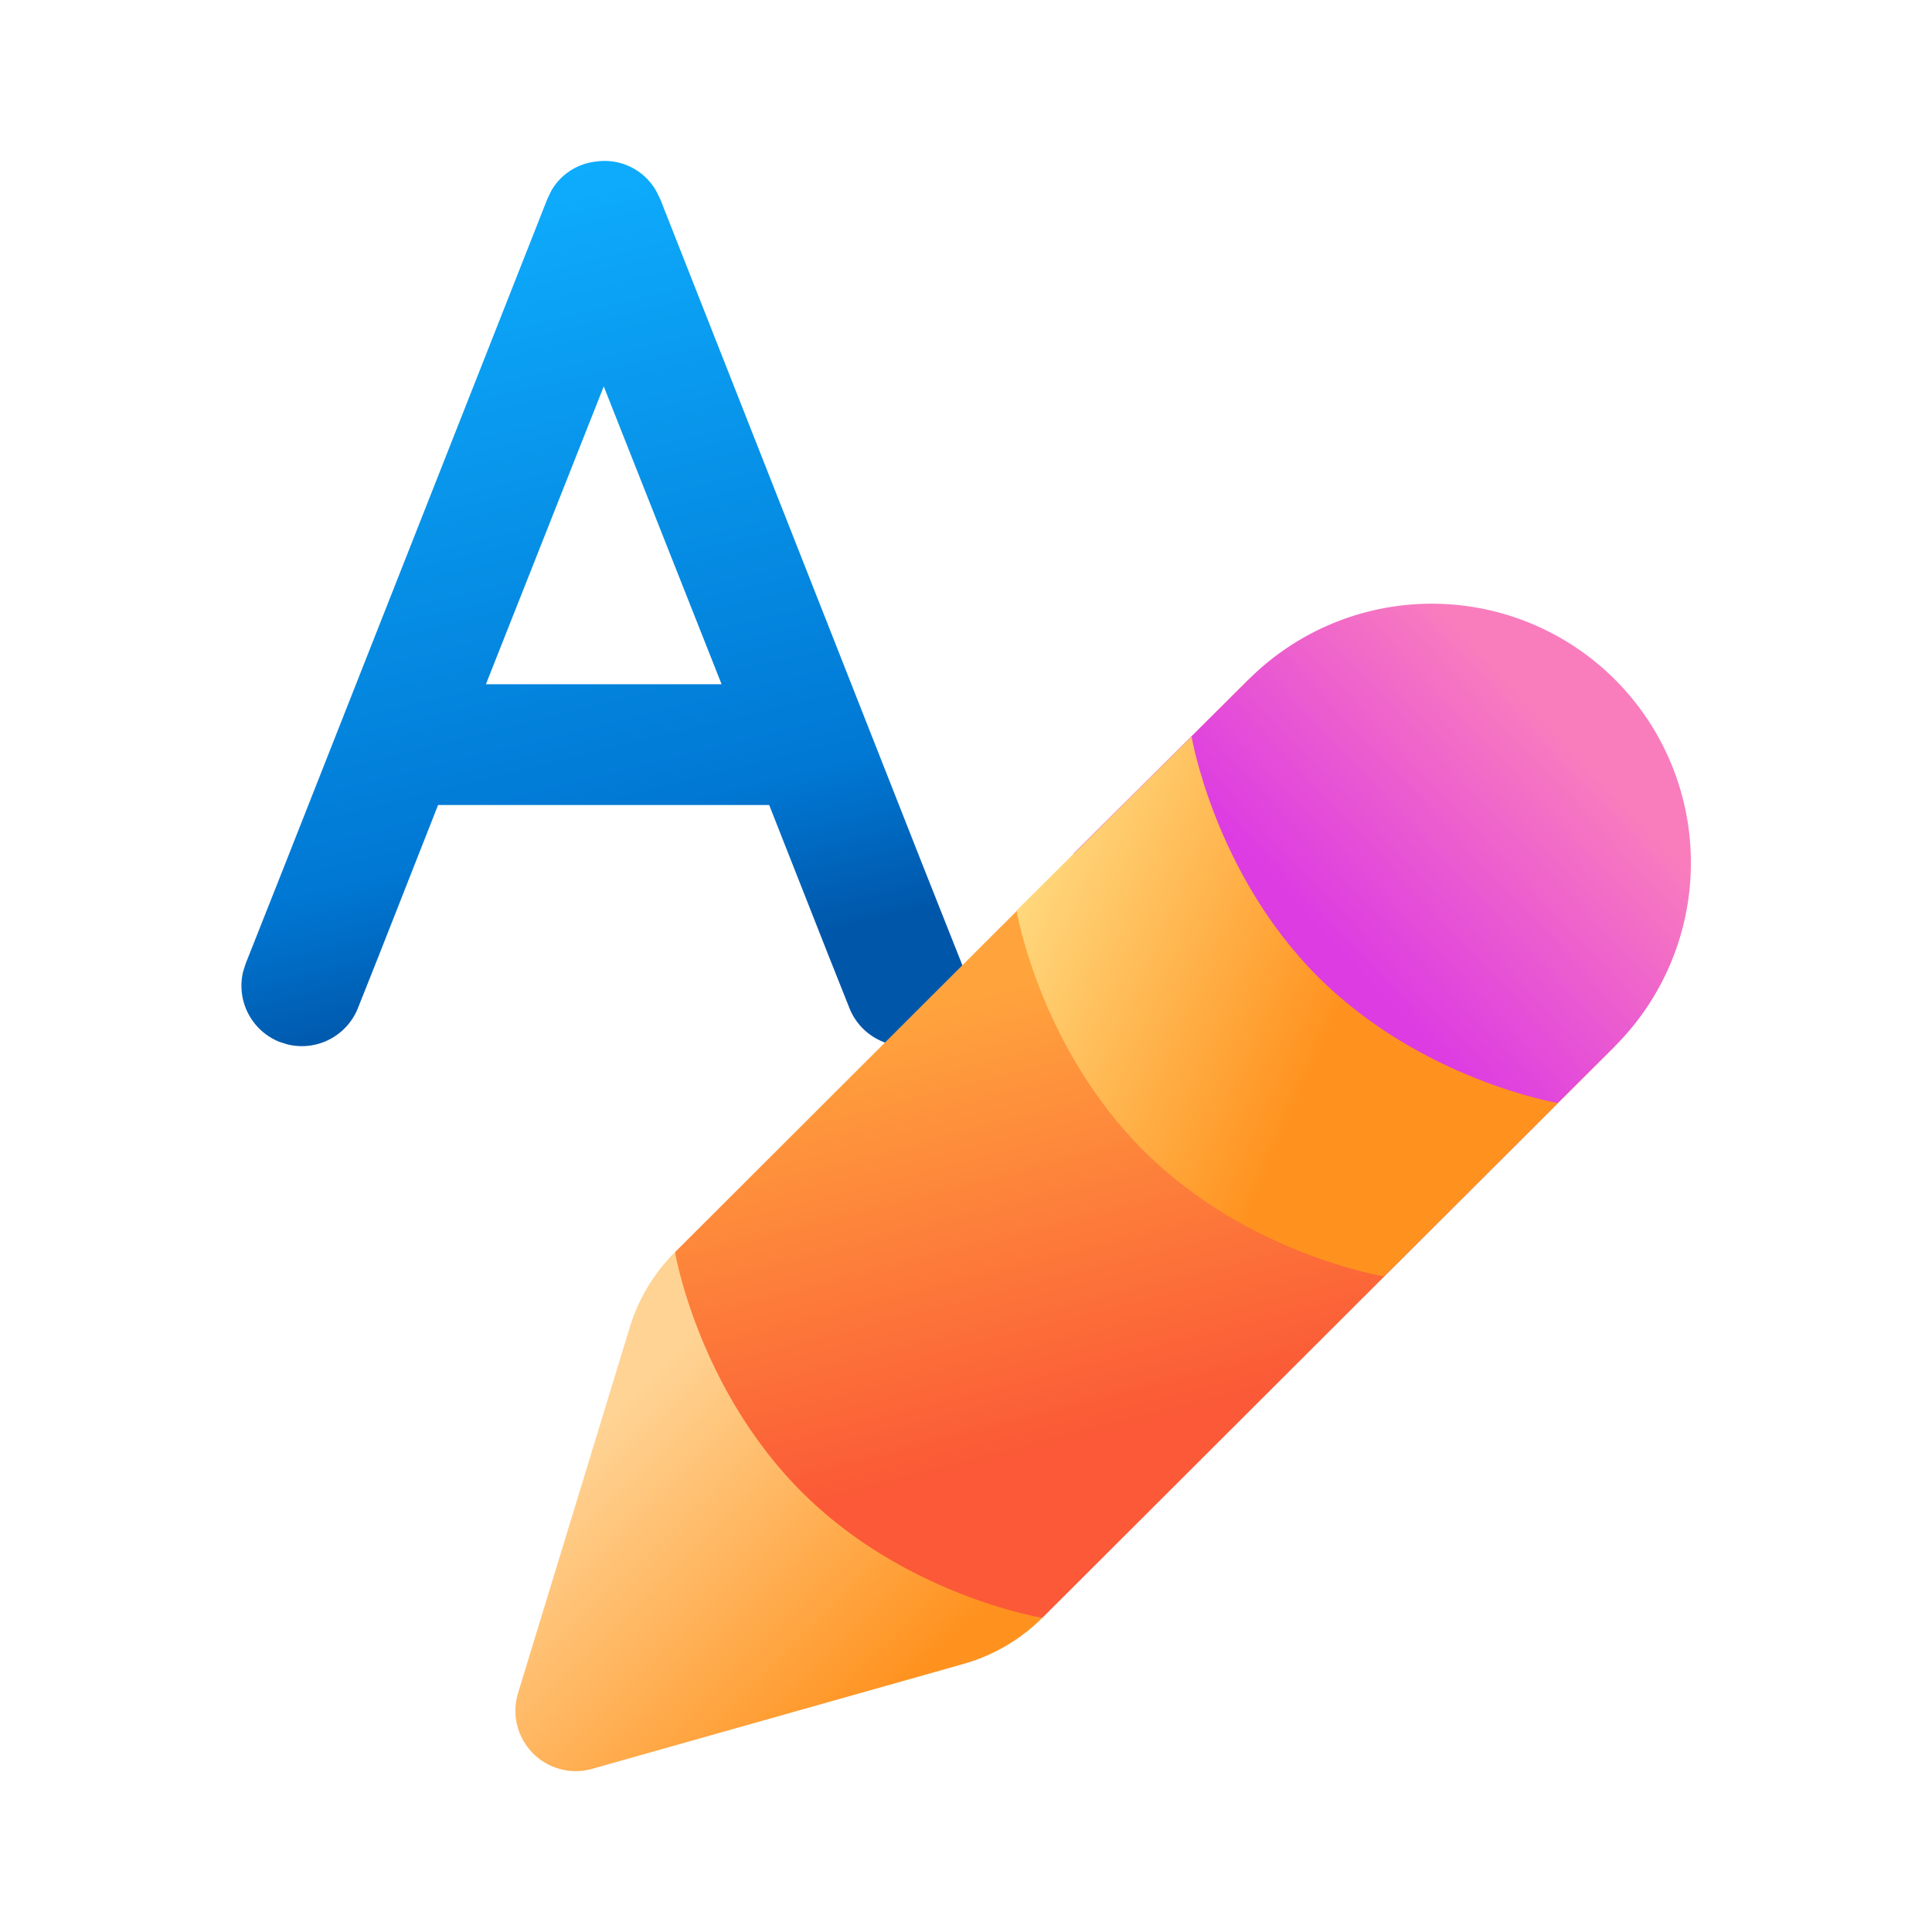 <svg xmlns="http://www.w3.org/2000/svg" width="24" height="24" viewBox="0 0 24 24"><g fill="none"><path fill="url(#fluentColorTextEditStyle240)" fill-rule="evenodd" d="M8.202 2.474L8.15 2.37a.735.735 0 0 0-.745-.363a.73.73 0 0 0-.557.363l-.05.105l-3.253 8.25l-.493 1.245l-.031.097a.75.75 0 0 0 .452.876l.098.031a.75.75 0 0 0 .876-.453l.255-.641l.74-1.88h4.113l.741 1.88l.255.641a.75.75 0 0 0 .876.453l.097-.03a.75.75 0 0 0 .453-.877l-.03-.097l-.494-1.245zM8.964 8.5L7.5 4.8L6.036 8.5z" clip-rule="evenodd"/><path fill="url(#fluentColorTextEditStyle241)" d="m12.948 20.098l7.113-7.102l-4.552-4.554l-7.124 7.113l.16 4.392z"/><path fill="url(#fluentColorTextEditStyle242)" d="M12.948 20.097a2.25 2.25 0 0 1-.979.573l-4.612 1.303a.75.75 0 0 1-.922-.94l1.388-4.544c.108-.353.3-.674.562-.935c0 0 .285 1.69 1.574 2.979s2.989 1.564 2.989 1.564"/><path fill="url(#fluentColorTextEditStyle243)" d="M20.062 12.995a3.218 3.218 0 1 0-4.552-4.553l-2.175 2.163l4.562 4.543z"/><path fill="url(#fluentColorTextEditStyle244)" d="m17.19 15.855l2.164-2.152s-1.7-.287-2.983-1.57s-1.569-2.984-1.569-2.984l-2.174 2.163s.285 1.69 1.574 2.978c1.289 1.29 2.988 1.565 2.988 1.565"/><defs><linearGradient id="fluentColorTextEditStyle240" x1="3" x2="5.959" y1="2.646" y2="14.676" gradientUnits="userSpaceOnUse"><stop stop-color="#0fafff"/><stop offset=".677" stop-color="#0078d4"/><stop offset=".84" stop-color="#0057aa"/><stop offset="1" stop-color="#0057aa"/></linearGradient><linearGradient id="fluentColorTextEditStyle241" x1="14.552" x2="15.969" y1="11.684" y2="17.238" gradientUnits="userSpaceOnUse"><stop stop-color="#ffa43d"/><stop offset="1" stop-color="#fb5937"/></linearGradient><linearGradient id="fluentColorTextEditStyle242" x1="5.464" x2="10.112" y1="17.351" y2="22.041" gradientUnits="userSpaceOnUse"><stop offset=".255" stop-color="#ffd394"/><stop offset="1" stop-color="#ff921f"/></linearGradient><linearGradient id="fluentColorTextEditStyle243" x1="19.401" x2="16.581" y1="9.091" y2="11.751" gradientUnits="userSpaceOnUse"><stop stop-color="#f97dbd"/><stop offset="1" stop-color="#dd3ce2"/></linearGradient><linearGradient id="fluentColorTextEditStyle244" x1="16.107" x2="11.359" y1="13.738" y2="11.656" gradientUnits="userSpaceOnUse"><stop stop-color="#ff921f"/><stop offset="1" stop-color="#ffe994"/></linearGradient></defs></g></svg>